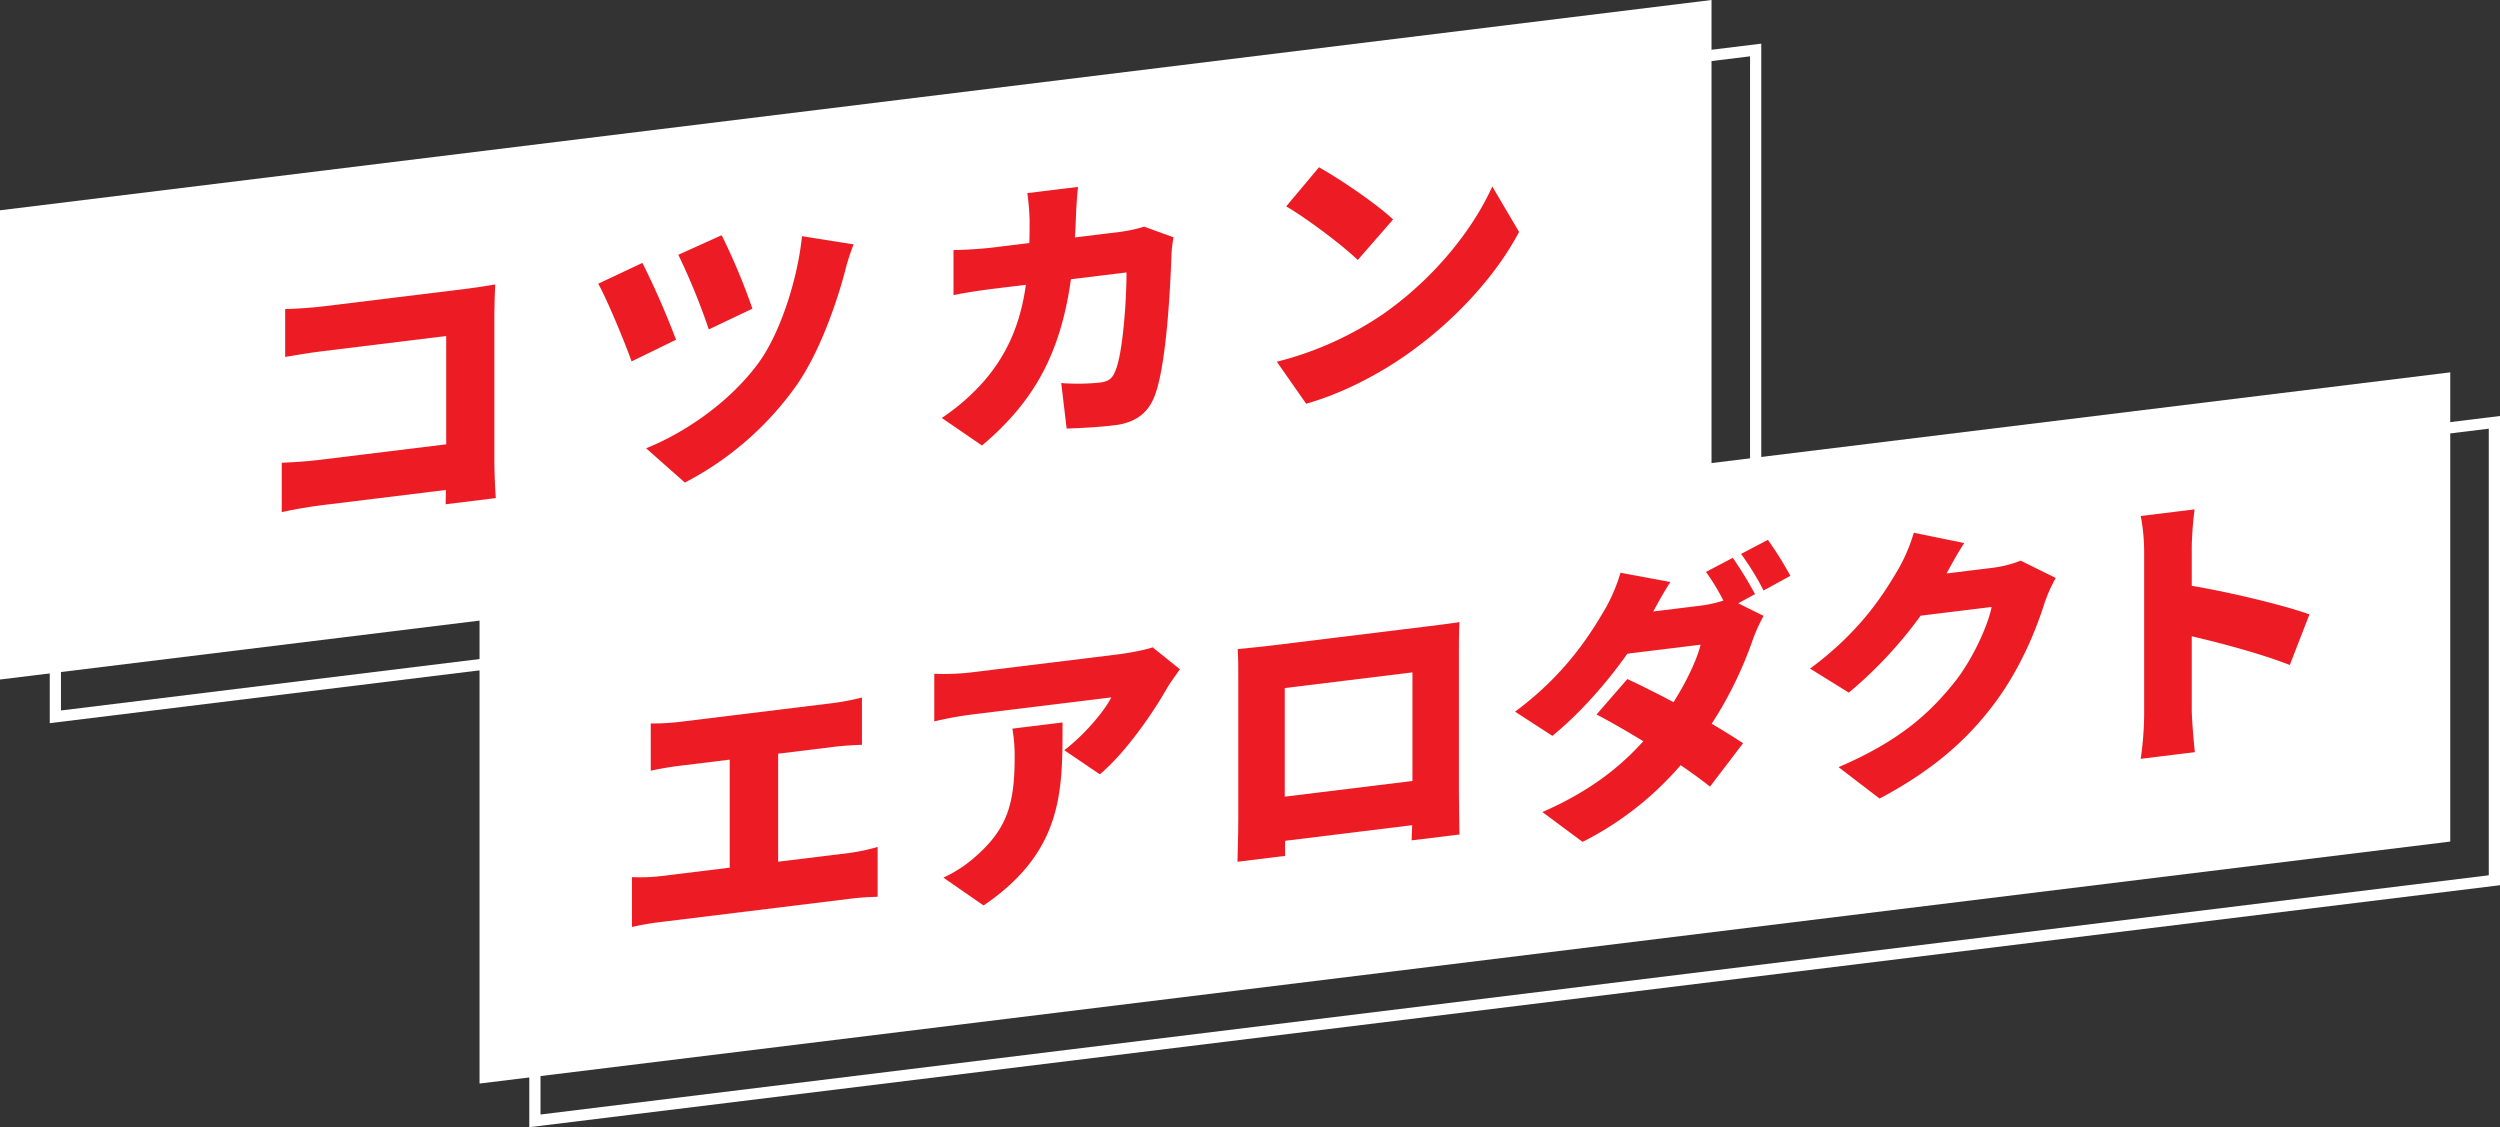 <svg xmlns="http://www.w3.org/2000/svg" width="890.979" height="401.72" viewBox="0 0 890.979 401.72"><rect x="0" y="0" width="890.979" height="401.72" fill="#333333" stroke="none"/><defs><style>.cls-1{fill:#fff;}.cls-2{fill:#ed1c24;}</style></defs><title>アセット 17</title><g id="レイヤー_2" data-name="レイヤー 2"><g id="contents"><path class="cls-1" d="M623.701,20.075V179.242L21.73,253.206V94.039l601.971-73.964m4-4.522L17.73,90.5V257.728l609.971-74.947V15.553Z"/><path class="cls-1" d="M886.979,152.777V311.944L192.633,397.199V238.032l694.346-85.255m4-4.521-702.346,86.237V401.72L890.979,315.483V148.256Z"/><polygon class="cls-1" points="609.971 167.227 0 242.175 0 74.947 609.971 0 609.971 167.227"/><path class="cls-2" d="M115.04,109.206l51.805-6.361c3.25-.399,8.126-1.201,9.649-1.489-.101,2.45-.304,6.944-.304,10.296v52.719c0,3.454.203,9.219.508,13.143l-17.878,2.195c0-1.727.102-3.466.102-5.091l-44.593,5.475c-3.86.474-10.26,1.564-13.916,2.42V164.939c3.961-.182,8.634-.451,13.408-1.037l45.202-5.55V119.752l-43.983,5.401c-4.571.561-10.259,1.463-13.408,2.053V110.14C105.695,110.048,111.383,109.655,115.04,109.206Z"/><path class="cls-2" d="M240.933,121.072l-15.847,7.736c-2.234-6.43-8.735-22.087-11.884-27.694l15.745-7.418A291.896,291.896,0,0,1,240.933,121.072Zm60.236-24.461c-2.743,10.495-8.736,28.295-17.065,40.39a111.615,111.615,0,0,1-40.022,34.981l-13.814-12.22c13.51-5.417,29.762-16.25,40.225-30.638,7.415-10.256,13.713-29.11,15.338-44.953L304.216,87.095A76.564,76.564,0,0,0,301.169,96.611Zm-33.013,13.398-15.541,7.394A232.437,232.437,0,0,0,241.746,90.804l15.44-6.975A223.946,223.946,0,0,1,268.156,110.01Z"/><path class="cls-2" d="M383.495,76.243c-.102,2.856-.204,5.713-.406,8.379L399.341,82.627a53.115,53.115,0,0,0,8.431-1.848L418.235,84.573a48.579,48.579,0,0,0-.711,5.674c-.406,11.731-1.728,39.624-5.994,50.814-2.235,5.861-6.501,9.534-14.221,10.481-6.297.773-12.393,1.014-17.166,1.194l-1.93-16.219a78.163,78.163,0,0,0,13.814-.173c3.454-.424,4.571-1.78,5.587-4.444,2.438-5.886,3.86-23.735,3.86-34.807l-19.808,2.432c-3.657,26.148-12.901,43.434-31.693,59.251l-14.322-9.821a76.387,76.387,0,0,0,15.034-13.121c8.837-10.227,13.103-21.314,14.932-34.338l-11.479,1.409c-3.148.387-9.649,1.286-14.322,2.267V89.123c4.672-.065,10.462-.472,14.322-.946L366.836,86.618c.102-2.552.102-5.294.102-8.037a81.477,81.477,0,0,0-.812-9.753l18.081-2.22C383.901,69.083,383.597,73.793,383.495,76.243Z"/><path class="cls-2" d="M493.034,111.856c18.284-12.81,31.997-30.237,38.803-45.396l9.549,16.198c-8.127,15.422-22.551,31.312-39.515,43.35-10.36,7.367-23.566,14.271-36.364,17.874l-10.464-14.968A118.269,118.269,0,0,0,493.034,111.856Zm3.454-33.64L483.892,92.662c-5.383-5.23-18.183-14.833-25.496-19.115l11.682-13.928C477.086,63.533,490.393,72.463,496.488,78.216Z"/><polygon class="cls-1" points="873.249 299.93 170.903 386.167 170.903 218.94 873.249 132.703 873.249 299.93"/><path class="cls-2" d="M242.18,257.28l55.056-6.76a87.627,87.627,0,0,0,9.955-1.933V265.449c-3.25.094-7.009.353-9.955.714l-19.909,2.444v38.498l25.394-3.118a69.363,69.363,0,0,0,10.057-2.149v17.776a88.067,88.067,0,0,0-10.057.727l-66.94,8.219a100.418,100.418,0,0,0-10.564,1.805V312.59a62.142,62.142,0,0,0,10.564-.383l24.277-2.98v-38.498l-17.878,2.195c-3.149.387-7.618,1.139-10.259,1.768V257.829A79.755,79.755,0,0,0,242.18,257.28Z"/><path class="cls-2" d="M415.958,245.187c-5.181,9.168-14.83,23.05-23.973,30.775l-12.697-8.599c7.517-5.697,14.525-14.278,16.761-18.818l-50.18,6.162a127.358,127.358,0,0,0-12.9,2.396V240.139a87.489,87.489,0,0,0,12.9-.467L398.588,233.2c3.352-.412,10.056-1.641,12.188-2.513l9.752,7.843C419.309,240.204,416.973,243.436,415.958,245.187Zm-65.416,77.511-14.323-9.923a46.269,46.269,0,0,0,11.58-7.618c11.275-9.917,13.814-18.863,13.814-35.42a56.227,56.227,0,0,0-.812-10.058l17.877-2.195C378.678,281.354,379.186,303.233,350.541,322.698Z"/><path class="cls-2" d="M452.797,230.099l56.682-6.959c2.741-.337,6.603-.811,10.666-1.411-.204,3.377-.204,7.542-.204,10.996v49.57c0,4.368.204,15.11.204,15.11l-17.065,2.095s.102-2.349.202-5.409l-45.304,5.562v5.384l-16.963,2.083s.304-9.789.304-15.376v-49.367c0-3.25,0-7.923-.202-11.047C445.28,230.92,449.852,230.461,452.797,230.099Zm5.079,53.822,45.507-5.588V239.632L457.876,245.22Z"/><path class="cls-2" d="M625.478,211.741l-5.993,3.275,9.041,4.477a61.223,61.223,0,0,0-3.962,8.815,137.88,137.88,0,0,1-14.525,29.616c4.367,2.612,8.33,5.072,11.174,6.958L609.428,280.346c-2.64-2.114-6.297-4.813-10.462-7.654a113.245,113.245,0,0,1-34.943,27.349l-14.322-10.634c17.472-7.63,28.138-16.558,35.959-25.238-6.095-3.721-12.088-7.15-16.659-9.535l10.971-12.622c4.673,2.169,10.564,5.103,16.455,8.239,4.47-7.05,8.33-15.041,9.65-20.485l-26.105,3.206c-7.415,10.56-17.166,21.509-26.715,29.284l-13.308-8.625c17.979-13.279,26.817-27.569,32.201-36.763a60.595,60.595,0,0,0,5.383-12.749l17.777,3.302c-2.235,3.423-4.571,7.672-6.095,10.5l16.861-2.07a44.96,44.96,0,0,0,8.127-1.811A79.672,79.672,0,0,0,608.006,203.83l9.549-5.032A140.636,140.636,0,0,1,625.478,211.741Zm12.596-6.523-9.548,5.235a96.434,96.434,0,0,0-8.025-13.032l9.549-5.033A123.135,123.135,0,0,1,638.073,205.217Z"/><path class="cls-2" d="M693.745,204.374l16.354-2.008a40.951,40.951,0,0,0,10.056-2.556l12.494,6.186a52.267,52.267,0,0,0-3.961,8.815c-2.742,8.768-8.228,22.85-17.573,35.476-9.854,13.297-22.145,24.152-41.24,34.318l-14.628-11.206c21.941-9.398,32.505-19.329,41.14-30.039,6.399-7.896,12.087-20.276,13.408-27.041l-25.294,3.105a151.205,151.205,0,0,1-25.597,27.42L645.089,238.282c17.979-13.279,26.208-26.479,31.591-35.673a60.517,60.517,0,0,0,5.384-12.748l17.979,3.684C697.707,197.082,695.27,201.546,693.745,204.374Z"/><path class="cls-2" d="M764.157,196.948a68.52,68.52,0,0,0-1.22-13.055l19.199-2.357a124.255,124.255,0,0,0-1.016,13.33v13.916c13.713,2.278,33.419,7.07,41.951,10.187l-7.009,18.027c-10.259-4.022-24.176-7.697-34.942-10.235V252.866c0,2.742.609,10.692,1.117,15.201l-19.301,2.37a117.233,117.233,0,0,0,1.22-15.488Z"/></g></g></svg>